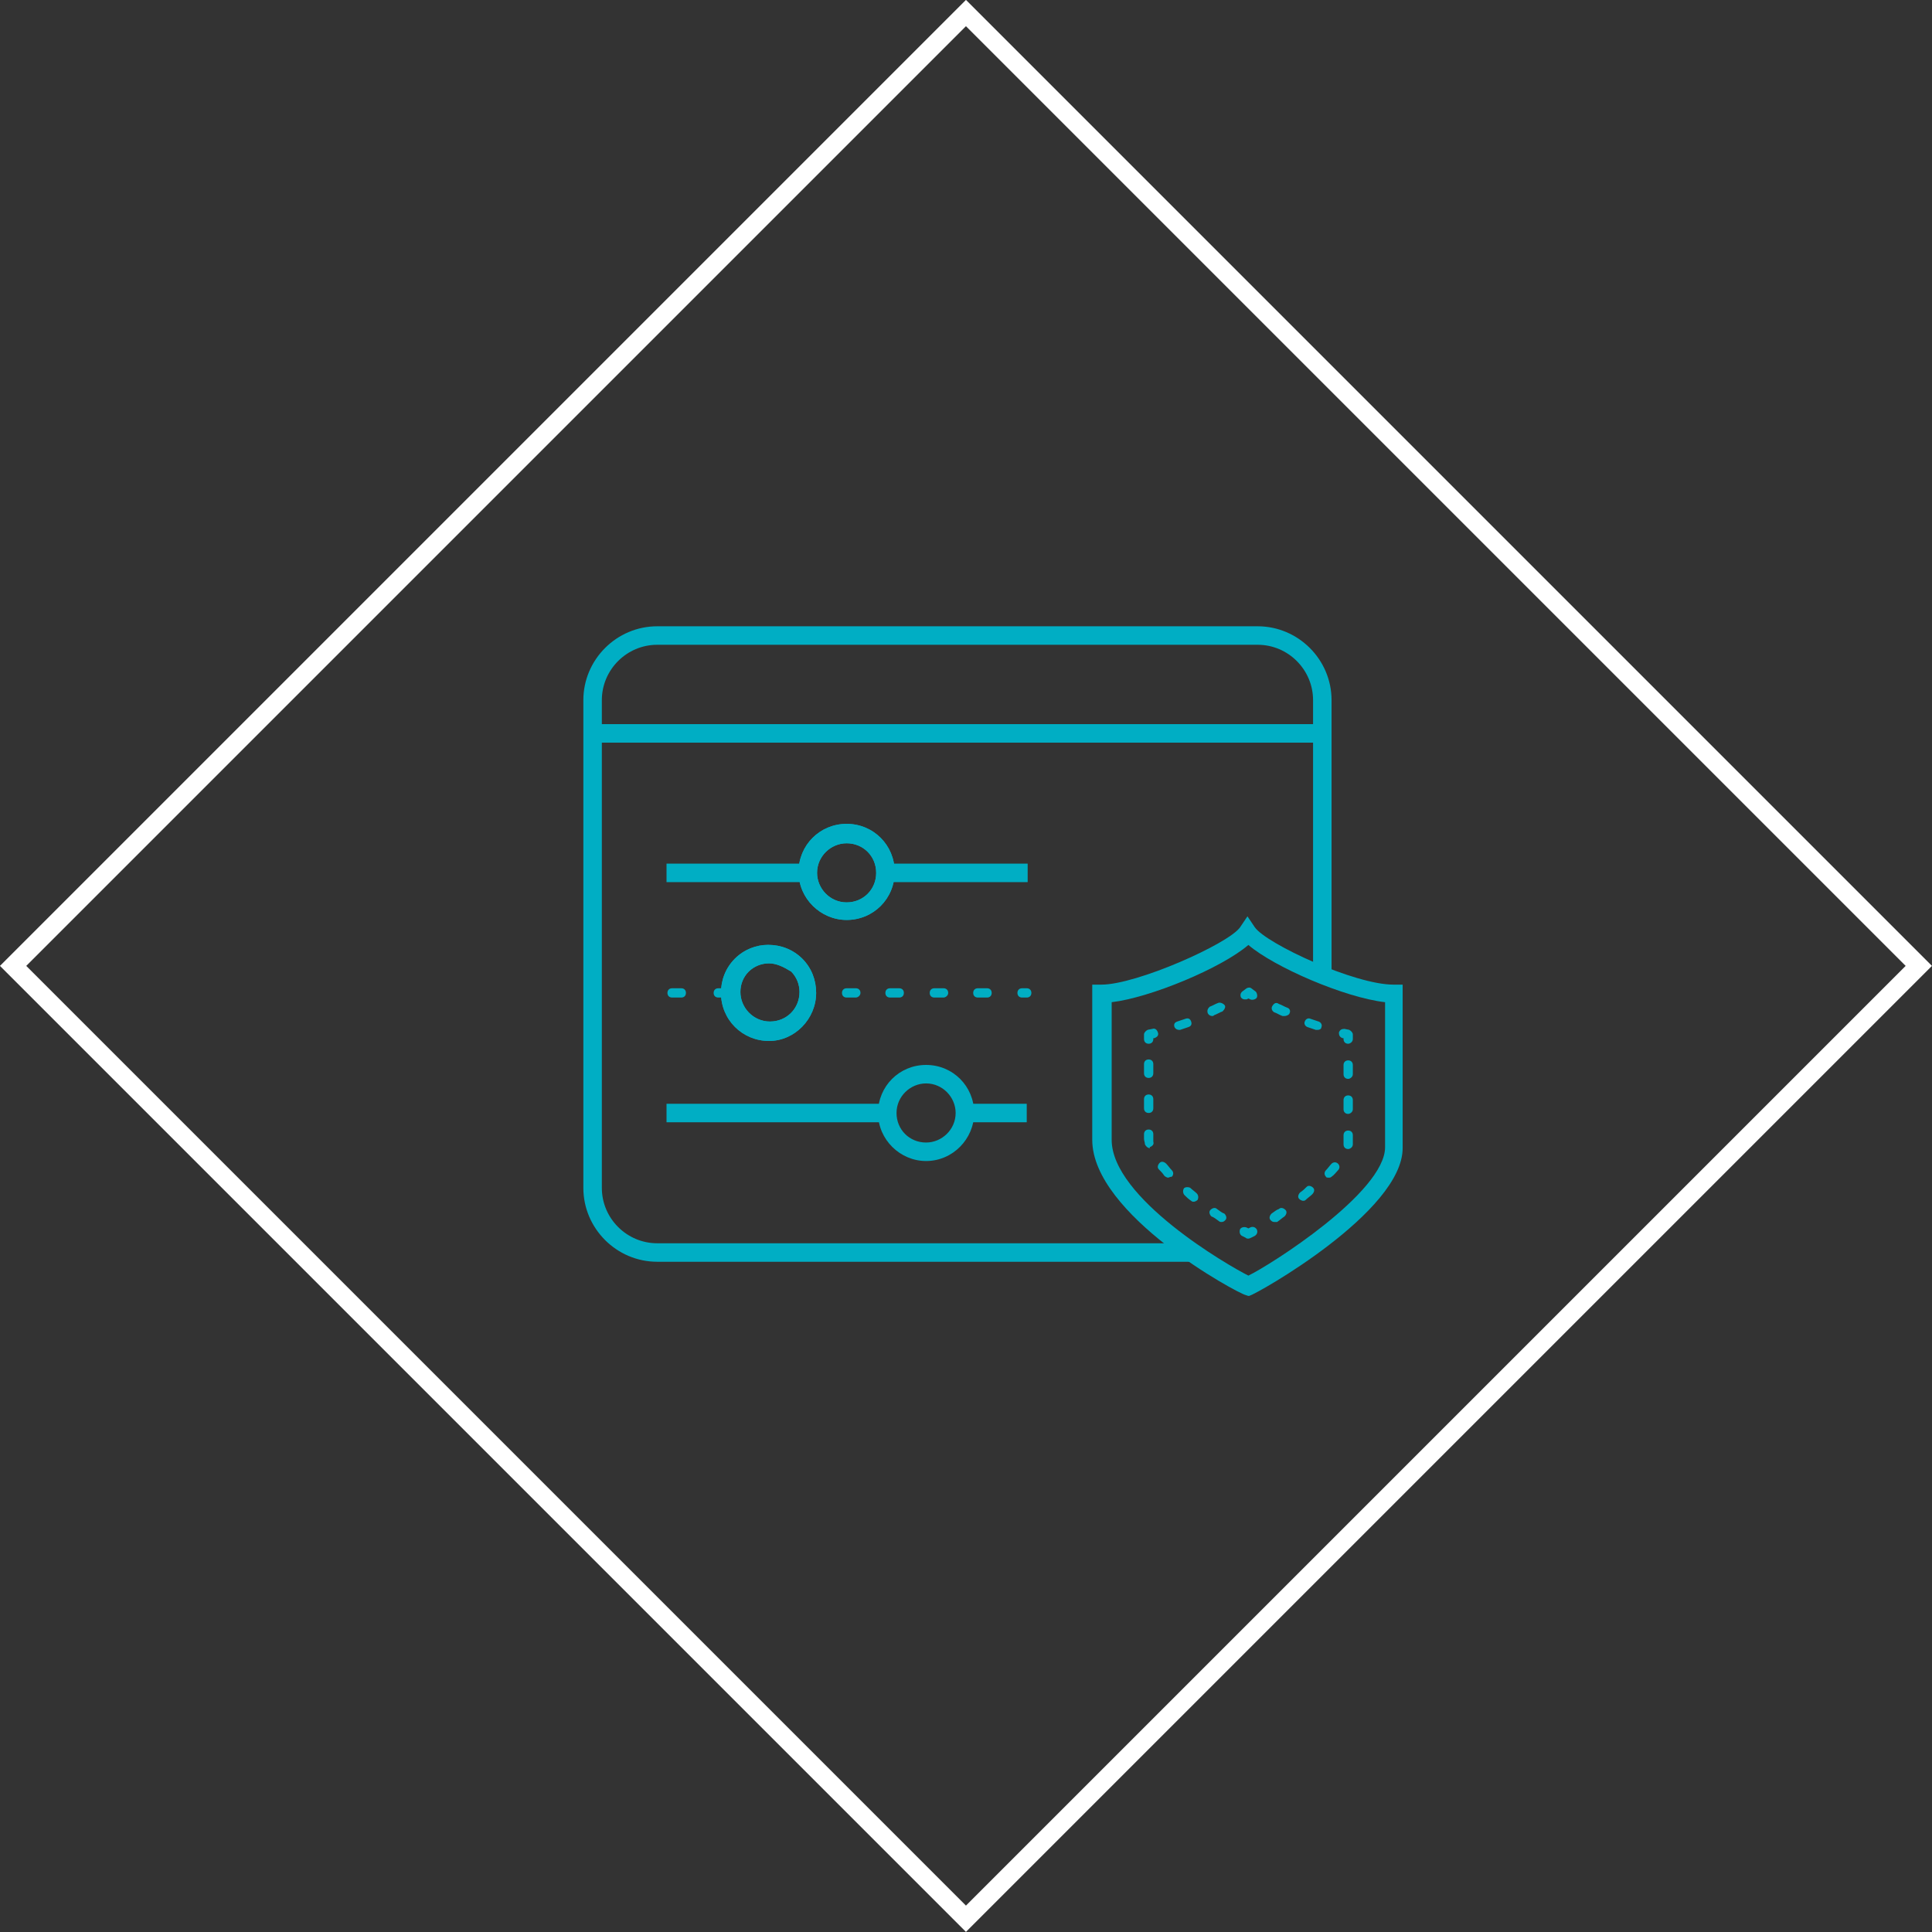 <?xml version="1.0" encoding="UTF-8"?>
<svg id="Layer_2" data-name="Layer 2" xmlns="http://www.w3.org/2000/svg" viewBox="0 0 207.89 207.89">
  <rect x="0" y="0" width="207.89" height="207.89" fill="#333333" stroke="none"/>
  <defs>
    <style>
      .cls-1 {
        fill: none;
        stroke: #fff;
        stroke-miterlimit: 10;
        stroke-width: 2px;
      }

      .cls-2 {
        fill: #00aec4;
      }
    </style>
  </defs>
  <g id="Layer_2-2" data-name="Layer 2">
    <g>
      <path class="cls-2" d="M128.37,135.77h-57.65c-4.37,0-7.95-3.58-7.95-7.95v-52.48c0-4.37,3.58-7.95,7.95-7.95h64.61c4.37,0,7.95,3.58,7.95,7.95v29.62h-1.99v-29.62c0-3.28-2.68-5.96-5.96-5.96h-64.61c-3.28,0-5.96,2.68-5.96,5.96v52.48c0,3.28,2.68,5.96,5.96,5.96h57.65v1.99Z"/>
      <rect class="cls-2" x="64.46" y="77.92" width="77.13" height="1.99"/>
      <rect class="cls-2" x="95.07" y="92.93" width="15.51" height="1.99"/>
      <rect class="cls-2" x="71.72" y="92.93" width="15.31" height="1.99"/>
      <path class="cls-2" d="M91.1,98.99c-2.78,0-5.17-2.29-5.17-5.17s2.29-5.17,5.17-5.17,5.17,2.29,5.17,5.17-2.29,5.17-5.17,5.17ZM91.1,90.74c-1.69,0-3.18,1.39-3.18,3.18,0,1.69,1.39,3.18,3.18,3.18s3.18-1.39,3.18-3.18-1.39-3.18-3.18-3.18Z"/>
      <path class="cls-2" d="M91.1,98.99c-2.78,0-5.17-2.29-5.17-5.17s2.29-5.17,5.17-5.17,5.17,2.29,5.17,5.17-2.29,5.17-5.17,5.17ZM91.1,90.74c-1.69,0-3.18,1.39-3.18,3.18,0,1.69,1.39,3.18,3.18,3.18s3.18-1.39,3.18-3.18-1.39-3.18-3.18-3.18Z"/>
      <path class="cls-2" d="M110.48,107.34h-.5c-.3,0-.5-.2-.5-.5s.2-.5.5-.5h.5c.3,0,.5.2.5.5s-.2.5-.5.5Z"/>
      <path class="cls-2" d="M106.21,107.34h-.99c-.3,0-.5-.2-.5-.5s.2-.5.5-.5h.99c.3,0,.5.2.5.5s-.2.5-.5.5ZM101.53,107.34h-.99c-.3,0-.5-.2-.5-.5s.2-.5.5-.5h.99c.3,0,.5.2.5.5s-.3.5-.5.5ZM96.76,107.34h-.99c-.3,0-.5-.2-.5-.5s.2-.5.5-.5h.99c.3,0,.5.2.5.5s-.2.5-.5.5ZM92.09,107.34h-.99c-.3,0-.5-.2-.5-.5s.2-.5.5-.5h.99c.3,0,.5.2.5.5s-.3.5-.5.5Z"/>
      <path class="cls-2" d="M87.32,107.34h-.5c-.3,0-.5-.2-.5-.5s.2-.5.5-.5h.5c.3,0,.5.2.5.5s-.2.5-.5.5Z"/>
      <path class="cls-2" d="M78.28,107.34h-.99c-.3,0-.5-.2-.5-.5s.2-.5.5-.5h.99c.3,0,.5.2.5.5s-.2.5-.5.5ZM73.31,107.34h-.99c-.3,0-.5-.2-.5-.5s.2-.5.5-.5h.99c.3,0,.5.2.5.5s-.2.5-.5.5Z"/>
      <path class="cls-2" d="M82.75,112.01c-2.88,0-5.17-2.29-5.17-5.17,0-1.39.5-2.68,1.49-3.68.99-.99,2.29-1.49,3.58-1.49h0c1.39,0,2.68.5,3.68,1.49.99.99,1.49,2.29,1.49,3.68,0,2.78-2.29,5.17-5.07,5.17ZM82.75,103.66c-.8,0-1.59.3-2.19.89-.6.6-.89,1.39-.89,2.19,0,1.69,1.39,3.18,3.18,3.18s3.18-1.39,3.18-3.18h.99-.99c0-.8-.3-1.59-.89-2.19-.8-.5-1.59-.89-2.39-.89h0Z"/>
      <path class="cls-2" d="M82.75,112.01c-2.88,0-5.17-2.29-5.17-5.17,0-1.39.5-2.68,1.49-3.68.99-.99,2.29-1.49,3.58-1.49h0c1.39,0,2.68.5,3.68,1.49.99.99,1.49,2.29,1.49,3.68,0,2.78-2.29,5.17-5.07,5.17ZM82.75,103.66c-.8,0-1.59.3-2.19.89-.6.6-.89,1.39-.89,2.19,0,1.69,1.39,3.18,3.18,3.18s3.18-1.39,3.18-3.18h.99-.99c0-.8-.3-1.59-.89-2.19-.8-.5-1.59-.89-2.39-.89h0Z"/>
      <rect class="cls-2" x="71.72" y="118.77" width="23.76" height="1.99"/>
      <path class="cls-2" d="M99.65,124.93c-2.78,0-5.17-2.29-5.17-5.17s2.29-5.17,5.17-5.17,5.17,2.29,5.17,5.17h0c0,2.78-2.29,5.17-5.17,5.17ZM99.65,116.58c-1.69,0-3.18,1.39-3.18,3.18s1.39,3.18,3.18,3.18c1.69,0,3.18-1.39,3.18-3.18,0-1.69-1.39-3.18-3.18-3.18Z"/>
      <rect class="cls-2" x="103.52" y="118.77" width="6.96" height="1.99"/>
      <path class="cls-2" d="M134.33,139.45l-.3-.1c-.89-.2-16.5-8.65-16.5-16.7v-16.7h.99c3.78,0,13.62-4.37,14.91-6.16l.8-1.19.8,1.19c1.29,1.79,10.73,6.16,14.91,6.16h.99v17.59c0,6.86-15.7,15.7-16.5,15.9h-.1ZM119.62,107.84v14.81c0,6.26,12.52,13.52,14.71,14.61,2.29-1.09,14.71-8.95,14.71-13.82v-15.6c-4.37-.5-11.93-3.78-14.71-6.16-2.88,2.48-10.54,5.67-14.71,6.16Z"/>
      <path class="cls-2" d="M134.33,133.28c-.1,0-.2,0-.3-.1l-.4-.2c-.2-.1-.3-.4-.2-.7.1-.2.4-.3.7-.2l.2.1.2-.1c.2-.1.5-.1.7.2.1.2.1.5-.2.7l-.4.2c-.2.1-.3.1-.3.1Z"/>
      <path class="cls-2" d="M131.45,131.49c-.1,0-.2,0-.3-.1-.3-.2-.5-.4-.8-.5-.2-.2-.3-.5-.1-.7.2-.2.5-.3.7-.1.3.2.5.4.8.5.2.2.3.5.1.7-.1.1-.2.2-.4.2ZM128.47,129.31c-.1,0-.2,0-.3-.1-.3-.2-.5-.4-.7-.6-.2-.2-.2-.5-.1-.7s.5-.2.7-.1c.2.2.5.4.7.6.2.2.2.5.1.7-.1.1-.3.2-.4.2ZM125.69,126.72c-.1,0-.3-.1-.4-.2-.2-.3-.4-.5-.6-.7-.2-.2-.1-.5.1-.7.2-.2.5-.1.7.1.2.2.4.5.6.7.2.2.2.5,0,.7-.2,0-.3.1-.4.1ZM123.7,123.54c-.2,0-.4-.2-.5-.4,0-.2-.1-.4-.1-.6v-.5c0-.3.2-.5.5-.5s.5.2.5.5v.8c.1.3-.1.5-.4.6.1.1,0,.1,0,.1ZM123.6,119.76c-.3,0-.5-.2-.5-.5v-.99c0-.3.2-.5.5-.5s.5.2.5.5v.99c0,.3-.2.5-.5.5ZM123.6,115.99c-.3,0-.5-.2-.5-.5v-.99c0-.3.2-.5.5-.5s.5.2.5.5v.99c0,.3-.2.5-.5.5Z"/>
      <path class="cls-2" d="M123.6,112.31c-.3,0-.5-.2-.5-.5v-.5c0-.2.2-.4.4-.5l.5-.1c.3-.1.5.1.6.4.1.3-.1.5-.4.6h-.1v.1c0,.3-.2.5-.5.5Z"/>
      <path class="cls-2" d="M126.88,110.82c-.2,0-.4-.1-.5-.3-.1-.3,0-.5.3-.6s.6-.2.89-.3.5,0,.6.3,0,.5-.3.6-.6.2-.89.3h-.1ZM130.46,109.33c-.2,0-.4-.1-.5-.3-.1-.3,0-.5.2-.7.3-.1.6-.3.89-.4.2-.1.5,0,.7.2s0,.5-.2.7c-.3.1-.6.3-.89.4q-.1.1-.2.1Z"/>
      <path class="cls-2" d="M133.94,107.54c-.2,0-.3-.1-.4-.2-.1-.2-.1-.5.2-.7l.4-.3c.2-.1.4-.1.5,0l.4.3c.2.1.3.5.2.7-.1.2-.5.3-.7.2l-.2-.1-.2.1c-.1,0-.2,0-.2,0Z"/>
      <path class="cls-2" d="M141.79,110.82h-.2c-.3-.1-.6-.2-.89-.3s-.4-.4-.3-.6c.1-.3.4-.4.6-.3.3.1.6.2.89.3s.4.4.3.6c0,.2-.2.3-.4.3ZM138.21,109.33h-.2c-.3-.1-.6-.3-.89-.4-.2-.1-.4-.4-.2-.7s.4-.4.7-.2c.3.1.6.3.89.4.3.1.4.4.2.7-.1.1-.3.2-.5.2Z"/>
      <path class="cls-2" d="M145.07,112.31c-.3,0-.5-.2-.5-.5v-.1h-.1c-.3-.1-.4-.3-.4-.6.1-.3.3-.4.6-.4l.5.1c.2.1.4.3.4.5v.5c0,.3-.3.5-.5.5Z"/>
      <path class="cls-2" d="M137.12,131.49c-.2,0-.3-.1-.4-.2-.2-.2-.1-.5.1-.7.3-.2.5-.4.8-.5.2-.2.5-.1.7.1.2.2.1.5-.1.7-.3.2-.5.4-.8.6h-.3ZM140.2,129.21c-.1,0-.3-.1-.4-.2-.2-.2-.1-.5.1-.7.3-.2.5-.4.7-.6.2-.2.5-.1.7.1.2.2.1.5-.1.7s-.5.4-.7.6c-.1.1-.2.1-.3.1ZM142.98,126.72c-.1,0-.3,0-.3-.1-.2-.2-.2-.5,0-.7s.4-.5.6-.7.5-.2.7,0,.2.5,0,.7-.4.5-.7.7c-.1.1-.2.1-.3.1ZM145.07,123.64c-.3,0-.5-.2-.5-.5v-.99c0-.3.2-.5.5-.5s.5.2.5.5v.99c0,.3-.3.5-.5.5ZM145.07,119.86c-.3,0-.5-.2-.5-.5v-.99c0-.3.2-.5.5-.5s.5.2.5.5v.99c0,.3-.3.5-.5.5ZM145.07,116.09c-.3,0-.5-.2-.5-.5v-.99c0-.3.2-.5.5-.5s.5.2.5.5v.99c0,.3-.3.5-.5.5Z"/>
    </g>
  </g>
  <g id="Layer_1-2" data-name="Layer 1">
    <rect class="cls-1" x="31.44" y="31.44" width="145" height="145" transform="translate(103.94 -43.06) rotate(45)"/>
  </g>
</svg>